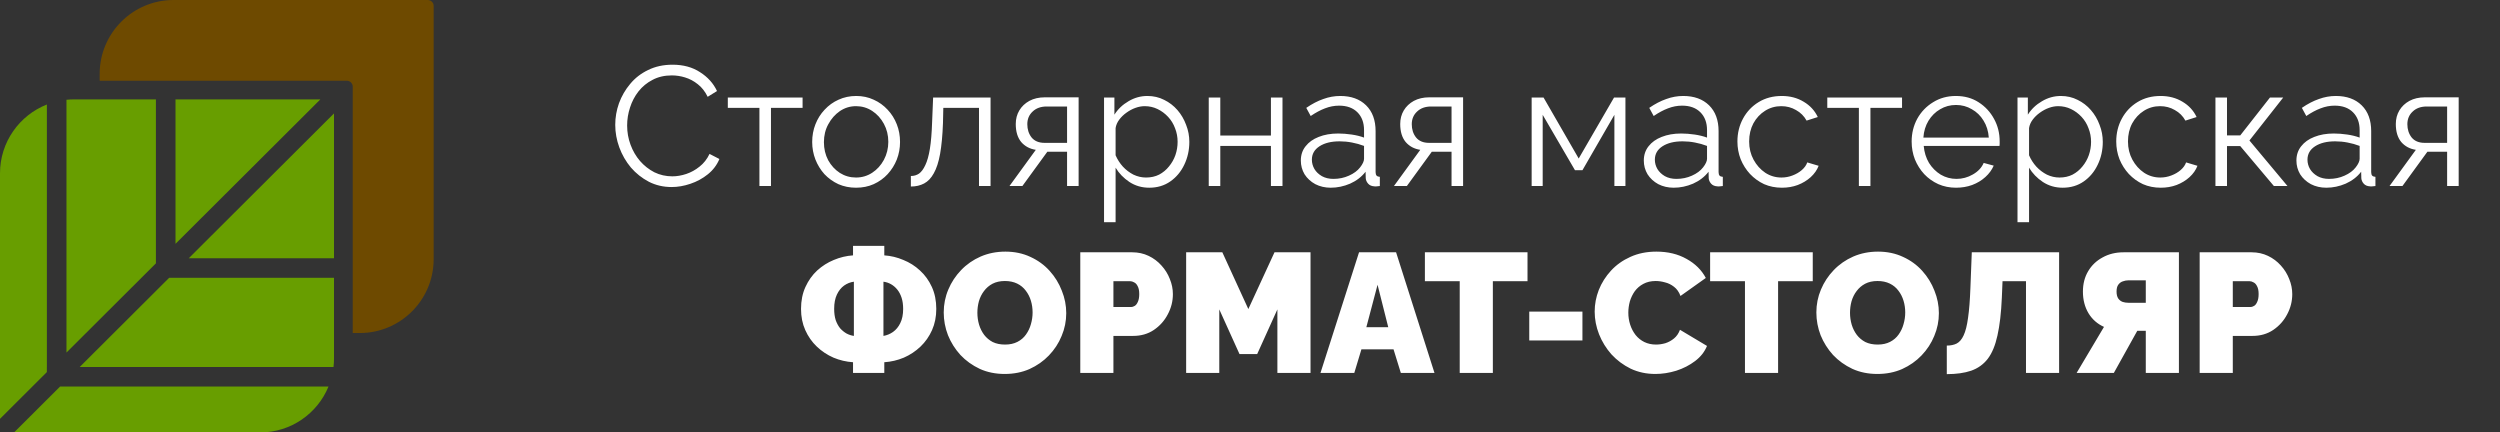 <?xml version="1.0" encoding="UTF-8"?> <svg xmlns="http://www.w3.org/2000/svg" width="185" height="32" viewBox="0 0 185 32" fill="none"><rect x="0" y="0" width="185" height="32" fill="#333333" stroke="none"/> <path d="M63.124 27.598V26.805C62.621 26.772 62.139 26.659 61.678 26.466C61.217 26.265 60.806 25.992 60.446 25.649C60.085 25.305 59.8 24.898 59.591 24.429C59.381 23.96 59.276 23.436 59.276 22.857C59.276 22.254 59.385 21.713 59.603 21.235C59.821 20.758 60.11 20.351 60.471 20.016C60.84 19.68 61.25 19.421 61.703 19.236C62.164 19.043 62.638 18.93 63.124 18.897V18.193H65.438V18.897C65.924 18.93 66.393 19.043 66.846 19.236C67.307 19.421 67.718 19.68 68.078 20.016C68.447 20.351 68.74 20.758 68.958 21.235C69.176 21.713 69.285 22.254 69.285 22.857C69.285 23.436 69.18 23.96 68.971 24.429C68.761 24.898 68.476 25.305 68.116 25.649C67.755 25.992 67.344 26.265 66.883 26.466C66.422 26.659 65.94 26.772 65.438 26.805V27.598H63.124ZM63.187 24.857V20.846C62.927 20.879 62.684 20.976 62.458 21.135C62.24 21.294 62.063 21.516 61.929 21.801C61.795 22.086 61.728 22.438 61.728 22.857C61.728 23.168 61.766 23.444 61.841 23.687C61.925 23.922 62.034 24.123 62.168 24.291C62.311 24.45 62.47 24.58 62.646 24.681C62.822 24.773 63.002 24.831 63.187 24.857ZM65.375 24.857C65.626 24.815 65.861 24.718 66.079 24.567C66.305 24.408 66.485 24.19 66.619 23.914C66.762 23.629 66.833 23.276 66.833 22.857C66.833 22.547 66.795 22.275 66.72 22.04C66.644 21.805 66.54 21.604 66.406 21.437C66.272 21.269 66.116 21.135 65.94 21.034C65.764 20.934 65.576 20.871 65.375 20.846V24.857ZM74.35 27.673C73.671 27.673 73.055 27.547 72.502 27.296C71.949 27.036 71.471 26.692 71.069 26.265C70.674 25.829 70.368 25.343 70.151 24.806C69.941 24.262 69.836 23.7 69.836 23.121C69.836 22.526 69.949 21.96 70.176 21.424C70.402 20.887 70.716 20.41 71.119 19.991C71.529 19.563 72.011 19.228 72.565 18.985C73.126 18.742 73.738 18.62 74.4 18.62C75.079 18.62 75.696 18.75 76.249 19.01C76.802 19.261 77.276 19.605 77.67 20.041C78.064 20.477 78.365 20.967 78.575 21.512C78.793 22.049 78.902 22.602 78.902 23.172C78.902 23.759 78.789 24.32 78.562 24.857C78.344 25.393 78.03 25.875 77.619 26.303C77.217 26.722 76.739 27.057 76.186 27.308C75.633 27.552 75.021 27.673 74.35 27.673ZM72.326 23.147C72.326 23.448 72.368 23.742 72.452 24.027C72.535 24.303 72.661 24.555 72.829 24.781C72.996 24.999 73.206 25.175 73.457 25.309C73.717 25.435 74.023 25.498 74.375 25.498C74.727 25.498 75.033 25.431 75.293 25.297C75.553 25.163 75.763 24.982 75.922 24.756C76.09 24.521 76.211 24.266 76.287 23.989C76.37 23.704 76.412 23.415 76.412 23.121C76.412 22.82 76.37 22.53 76.287 22.254C76.203 21.977 76.077 21.73 75.909 21.512C75.742 21.286 75.528 21.11 75.268 20.984C75.008 20.858 74.706 20.795 74.363 20.795C74.011 20.795 73.705 20.862 73.445 20.997C73.193 21.131 72.984 21.311 72.816 21.537C72.649 21.755 72.523 22.007 72.439 22.292C72.364 22.568 72.326 22.853 72.326 23.147ZM79.941 27.598V18.67H83.789C84.224 18.67 84.627 18.758 84.996 18.934C85.364 19.11 85.683 19.349 85.951 19.651C86.219 19.945 86.425 20.276 86.567 20.644C86.718 21.013 86.794 21.386 86.794 21.764C86.794 22.292 86.668 22.79 86.416 23.26C86.173 23.729 85.83 24.115 85.385 24.416C84.95 24.71 84.438 24.857 83.851 24.857H82.393V27.598H79.941ZM82.393 22.719H83.688C83.789 22.719 83.885 22.69 83.977 22.631C84.069 22.572 84.145 22.472 84.204 22.329C84.27 22.187 84.304 21.998 84.304 21.764C84.304 21.512 84.266 21.319 84.191 21.185C84.124 21.043 84.036 20.946 83.927 20.896C83.826 20.837 83.726 20.808 83.625 20.808H82.393V22.719ZM94.527 27.598V22.895L93.031 26.202H91.723L90.227 22.895V27.598H87.775V18.67H90.453L92.377 22.87L94.313 18.67H96.979V27.598H94.527ZM100.569 18.67H103.31L106.152 27.598H103.662L103.121 25.85H100.745L100.217 27.598H97.715L100.569 18.67ZM102.731 24.215L101.939 21.072L101.109 24.215H102.731ZM113.036 20.808H110.471V27.598H108.019V20.808H105.442V18.67H113.036V20.808ZM113.165 25.196V23.059H117.1V25.196H113.165ZM118.006 23.059C118.006 22.514 118.107 21.981 118.308 21.462C118.518 20.934 118.82 20.456 119.214 20.028C119.608 19.601 120.085 19.261 120.647 19.01C121.217 18.75 121.858 18.62 122.571 18.62C123.426 18.62 124.172 18.8 124.809 19.161C125.446 19.513 125.919 19.982 126.23 20.569L124.356 21.902C124.247 21.608 124.088 21.382 123.878 21.223C123.677 21.064 123.455 20.955 123.212 20.896C122.977 20.829 122.747 20.795 122.52 20.795C122.168 20.795 121.862 20.867 121.603 21.009C121.351 21.143 121.142 21.323 120.974 21.55C120.815 21.776 120.693 22.027 120.609 22.304C120.534 22.581 120.496 22.857 120.496 23.134C120.496 23.444 120.542 23.742 120.634 24.027C120.727 24.312 120.861 24.567 121.037 24.794C121.213 25.012 121.427 25.183 121.678 25.309C121.938 25.435 122.227 25.498 122.546 25.498C122.772 25.498 123.002 25.464 123.237 25.397C123.472 25.322 123.686 25.204 123.878 25.045C124.071 24.886 124.218 24.672 124.318 24.404L126.318 25.599C126.142 26.034 125.848 26.407 125.437 26.718C125.027 27.028 124.562 27.267 124.042 27.434C123.522 27.593 123.007 27.673 122.495 27.673C121.833 27.673 121.225 27.543 120.672 27.283C120.127 27.015 119.654 26.663 119.251 26.227C118.857 25.783 118.551 25.288 118.333 24.743C118.115 24.19 118.006 23.629 118.006 23.059ZM134.144 20.808H131.579V27.598H129.127V20.808H126.549V18.67H134.144V20.808ZM138.925 27.673C138.246 27.673 137.63 27.547 137.077 27.296C136.523 27.036 136.046 26.692 135.643 26.265C135.249 25.829 134.943 25.343 134.725 24.806C134.516 24.262 134.411 23.7 134.411 23.121C134.411 22.526 134.524 21.96 134.751 21.424C134.977 20.887 135.291 20.41 135.694 19.991C136.104 19.563 136.586 19.228 137.14 18.985C137.701 18.742 138.313 18.62 138.975 18.62C139.654 18.62 140.27 18.75 140.824 19.01C141.377 19.261 141.851 19.605 142.244 20.041C142.638 20.477 142.94 20.967 143.15 21.512C143.368 22.049 143.477 22.602 143.477 23.172C143.477 23.759 143.364 24.32 143.137 24.857C142.919 25.393 142.605 25.875 142.194 26.303C141.792 26.722 141.314 27.057 140.761 27.308C140.208 27.552 139.596 27.673 138.925 27.673ZM136.901 23.147C136.901 23.448 136.943 23.742 137.026 24.027C137.11 24.303 137.236 24.555 137.404 24.781C137.571 24.999 137.781 25.175 138.032 25.309C138.292 25.435 138.598 25.498 138.95 25.498C139.302 25.498 139.608 25.431 139.868 25.297C140.128 25.163 140.337 24.982 140.497 24.756C140.664 24.521 140.786 24.266 140.861 23.989C140.945 23.704 140.987 23.415 140.987 23.121C140.987 22.82 140.945 22.53 140.861 22.254C140.778 21.977 140.652 21.73 140.484 21.512C140.317 21.286 140.103 21.11 139.843 20.984C139.583 20.858 139.281 20.795 138.938 20.795C138.586 20.795 138.28 20.862 138.02 20.997C137.768 21.131 137.559 21.311 137.391 21.537C137.223 21.755 137.098 22.007 137.014 22.292C136.938 22.568 136.901 22.853 136.901 23.147ZM149.923 27.598V20.808H148.187L148.137 22.015C148.087 23.155 147.978 24.094 147.81 24.831C147.651 25.561 147.412 26.135 147.093 26.554C146.775 26.965 146.364 27.258 145.861 27.434C145.367 27.602 144.767 27.686 144.063 27.686V25.573C144.348 25.573 144.591 25.523 144.793 25.422C145.002 25.313 145.174 25.112 145.308 24.819C145.451 24.517 145.56 24.085 145.635 23.524C145.719 22.954 145.777 22.208 145.811 21.286L145.912 18.67H152.374V27.598H149.923ZM153.67 27.598L155.695 24.19C155.209 23.972 154.827 23.637 154.551 23.184C154.274 22.723 154.136 22.187 154.136 21.575C154.136 21.005 154.266 20.502 154.525 20.066C154.785 19.63 155.141 19.291 155.594 19.048C156.047 18.796 156.562 18.67 157.141 18.67H161.24V27.598H158.788V24.479H158.474C158.423 24.479 158.369 24.479 158.31 24.479C158.26 24.479 158.209 24.479 158.159 24.479L156.424 27.598H153.67ZM157.493 22.405H158.788V20.745H157.493C157.359 20.745 157.225 20.77 157.09 20.82C156.956 20.862 156.843 20.946 156.751 21.072C156.667 21.189 156.625 21.357 156.625 21.575C156.625 21.793 156.667 21.965 156.751 22.09C156.835 22.208 156.944 22.292 157.078 22.342C157.212 22.384 157.35 22.405 157.493 22.405ZM162.775 27.598V18.67H166.622C167.058 18.67 167.46 18.758 167.829 18.934C168.198 19.11 168.517 19.349 168.785 19.651C169.053 19.945 169.258 20.276 169.401 20.644C169.552 21.013 169.627 21.386 169.627 21.764C169.627 22.292 169.502 22.79 169.25 23.26C169.007 23.729 168.663 24.115 168.219 24.416C167.783 24.71 167.272 24.857 166.685 24.857H165.227V27.598H162.775ZM165.227 22.719H166.522C166.622 22.719 166.719 22.69 166.811 22.631C166.903 22.572 166.978 22.472 167.037 22.329C167.104 22.187 167.138 21.998 167.138 21.764C167.138 21.512 167.1 21.319 167.025 21.185C166.957 21.043 166.869 20.946 166.761 20.896C166.66 20.837 166.559 20.808 166.459 20.808H165.227V22.719Z" fill="white"></path> <path d="M45.528 9.239C45.528 8.694 45.62 8.162 45.804 7.642C45.997 7.114 46.274 6.636 46.634 6.209C46.995 5.773 47.439 5.429 47.967 5.178C48.495 4.918 49.095 4.788 49.765 4.788C50.562 4.788 51.24 4.972 51.802 5.341C52.372 5.702 52.791 6.167 53.059 6.737L52.368 7.164C52.175 6.771 51.932 6.46 51.639 6.234C51.345 5.999 51.031 5.832 50.696 5.731C50.369 5.63 50.042 5.58 49.715 5.58C49.178 5.58 48.705 5.689 48.294 5.907C47.883 6.117 47.535 6.402 47.25 6.762C46.974 7.114 46.764 7.512 46.622 7.957C46.479 8.393 46.408 8.837 46.408 9.289C46.408 9.784 46.492 10.258 46.66 10.71C46.827 11.163 47.062 11.565 47.364 11.917C47.665 12.261 48.017 12.538 48.42 12.747C48.831 12.948 49.275 13.049 49.753 13.049C50.088 13.049 50.432 12.99 50.784 12.873C51.136 12.755 51.463 12.575 51.764 12.332C52.075 12.089 52.322 11.775 52.506 11.389L53.236 11.766C53.051 12.211 52.766 12.588 52.38 12.898C51.995 13.208 51.563 13.443 51.085 13.602C50.616 13.761 50.155 13.841 49.702 13.841C49.09 13.841 48.529 13.711 48.017 13.451C47.506 13.183 47.062 12.831 46.685 12.395C46.316 11.951 46.031 11.456 45.83 10.911C45.628 10.358 45.528 9.801 45.528 9.239ZM56.197 13.766V7.982H53.858V7.215H59.391V7.982H57.052V13.766H56.197ZM63.346 13.891C62.877 13.891 62.441 13.803 62.038 13.627C61.644 13.443 61.301 13.196 61.007 12.886C60.722 12.567 60.5 12.207 60.341 11.804C60.182 11.393 60.102 10.962 60.102 10.509C60.102 10.04 60.182 9.604 60.341 9.201C60.5 8.791 60.727 8.43 61.02 8.12C61.313 7.802 61.657 7.554 62.051 7.378C62.453 7.194 62.889 7.102 63.359 7.102C63.828 7.102 64.26 7.194 64.654 7.378C65.048 7.554 65.391 7.802 65.685 8.12C65.978 8.43 66.204 8.791 66.364 9.201C66.523 9.604 66.603 10.04 66.603 10.509C66.603 10.962 66.523 11.393 66.364 11.804C66.204 12.207 65.978 12.567 65.685 12.886C65.4 13.196 65.056 13.443 64.654 13.627C64.26 13.803 63.824 13.891 63.346 13.891ZM60.97 10.522C60.97 11.008 61.074 11.452 61.284 11.854C61.502 12.248 61.791 12.563 62.151 12.797C62.512 13.024 62.91 13.137 63.346 13.137C63.782 13.137 64.18 13.02 64.54 12.785C64.901 12.55 65.19 12.232 65.408 11.829C65.626 11.418 65.735 10.974 65.735 10.496C65.735 10.01 65.626 9.566 65.408 9.164C65.19 8.761 64.901 8.443 64.54 8.208C64.18 7.973 63.782 7.856 63.346 7.856C62.91 7.856 62.512 7.978 62.151 8.221C61.8 8.464 61.514 8.786 61.297 9.189C61.079 9.583 60.97 10.027 60.97 10.522ZM67.404 13.803V13.024C67.63 13.024 67.831 12.965 68.007 12.848C68.183 12.722 68.338 12.512 68.473 12.219C68.615 11.926 68.728 11.523 68.812 11.012C68.896 10.492 68.95 9.834 68.976 9.038L69.051 7.215H73.301V13.766H72.446V7.982H69.805L69.78 9.113C69.747 10.019 69.675 10.777 69.567 11.389C69.458 11.993 69.302 12.47 69.101 12.823C68.909 13.175 68.67 13.426 68.385 13.577C68.1 13.728 67.773 13.803 67.404 13.803ZM74.701 13.766L76.65 11.087C76.206 11.02 75.845 10.828 75.568 10.509C75.3 10.182 75.166 9.738 75.166 9.176C75.166 8.799 75.254 8.464 75.43 8.17C75.606 7.877 75.853 7.642 76.172 7.466C76.499 7.29 76.88 7.202 77.316 7.202H79.818V13.766H78.963V11.226H77.505L75.656 13.766H74.701ZM77.303 10.572H78.963V7.881H77.454C77.019 7.881 76.671 8.007 76.411 8.258C76.151 8.501 76.021 8.812 76.021 9.189C76.021 9.574 76.126 9.901 76.335 10.17C76.553 10.438 76.876 10.572 77.303 10.572ZM85.044 13.891C84.499 13.891 84.008 13.749 83.573 13.464C83.145 13.179 82.805 12.827 82.554 12.408V16.444H81.699V7.215H82.466V8.485C82.726 8.074 83.074 7.743 83.51 7.491C83.945 7.232 84.411 7.102 84.905 7.102C85.358 7.102 85.773 7.198 86.15 7.391C86.527 7.575 86.854 7.827 87.131 8.145C87.407 8.464 87.621 8.828 87.772 9.239C87.931 9.641 88.011 10.061 88.011 10.496C88.011 11.108 87.885 11.674 87.634 12.194C87.391 12.705 87.047 13.116 86.603 13.426C86.159 13.736 85.639 13.891 85.044 13.891ZM84.805 13.137C85.165 13.137 85.488 13.066 85.773 12.923C86.058 12.772 86.301 12.571 86.502 12.32C86.712 12.068 86.871 11.787 86.98 11.477C87.089 11.159 87.143 10.832 87.143 10.496C87.143 10.144 87.081 9.809 86.955 9.491C86.837 9.172 86.666 8.891 86.439 8.648C86.213 8.405 85.953 8.212 85.66 8.07C85.366 7.927 85.048 7.856 84.704 7.856C84.486 7.856 84.26 7.898 84.025 7.982C83.79 8.066 83.564 8.187 83.346 8.346C83.137 8.497 82.961 8.669 82.818 8.862C82.676 9.055 82.588 9.26 82.554 9.478V11.49C82.688 11.8 82.868 12.081 83.095 12.332C83.321 12.575 83.581 12.772 83.874 12.923C84.176 13.066 84.486 13.137 84.805 13.137ZM89.447 13.766V7.215H90.302V10.031H94.049V7.215H94.904V13.766H94.049V10.798H90.302V13.766H89.447ZM96.262 11.88C96.262 11.469 96.379 11.117 96.614 10.823C96.849 10.522 97.171 10.291 97.582 10.132C98.001 9.964 98.483 9.88 99.028 9.88C99.346 9.88 99.678 9.906 100.021 9.956C100.365 10.006 100.671 10.082 100.939 10.182V9.629C100.939 9.076 100.776 8.636 100.449 8.309C100.122 7.982 99.669 7.818 99.091 7.818C98.739 7.818 98.391 7.885 98.047 8.019C97.712 8.145 97.36 8.334 96.991 8.585L96.664 7.982C97.092 7.688 97.511 7.47 97.921 7.328C98.332 7.177 98.751 7.102 99.179 7.102C99.984 7.102 100.621 7.332 101.09 7.793C101.559 8.254 101.794 8.891 101.794 9.704V12.735C101.794 12.852 101.819 12.94 101.87 12.999C101.92 13.049 101.999 13.078 102.108 13.087V13.766C102.016 13.774 101.937 13.782 101.87 13.791C101.802 13.799 101.752 13.799 101.719 13.791C101.509 13.782 101.35 13.715 101.241 13.59C101.132 13.464 101.073 13.33 101.065 13.187L101.052 12.709C100.759 13.087 100.377 13.38 99.908 13.59C99.439 13.791 98.961 13.891 98.475 13.891C98.056 13.891 97.674 13.803 97.331 13.627C96.995 13.443 96.731 13.2 96.538 12.898C96.354 12.588 96.262 12.248 96.262 11.88ZM100.65 12.383C100.742 12.265 100.813 12.152 100.864 12.043C100.914 11.934 100.939 11.838 100.939 11.754V10.798C100.654 10.689 100.357 10.605 100.046 10.547C99.745 10.488 99.439 10.459 99.129 10.459C98.517 10.459 98.022 10.58 97.645 10.823C97.268 11.066 97.079 11.398 97.079 11.817C97.079 12.06 97.142 12.29 97.268 12.508C97.393 12.718 97.578 12.894 97.821 13.036C98.064 13.171 98.349 13.238 98.676 13.238C99.087 13.238 99.468 13.158 99.82 12.999C100.18 12.839 100.457 12.634 100.65 12.383ZM103.151 13.766L105.1 11.087C104.656 11.02 104.295 10.828 104.019 10.509C103.75 10.182 103.616 9.738 103.616 9.176C103.616 8.799 103.704 8.464 103.88 8.17C104.056 7.877 104.304 7.642 104.622 7.466C104.949 7.29 105.331 7.202 105.766 7.202H108.269V13.766H107.414V11.226H105.955L104.107 13.766H103.151ZM105.754 10.572H107.414V7.881H105.905C105.469 7.881 105.121 8.007 104.861 8.258C104.601 8.501 104.471 8.812 104.471 9.189C104.471 9.574 104.576 9.901 104.786 10.17C105.004 10.438 105.326 10.572 105.754 10.572ZM113.342 13.766V7.215H114.222L116.824 11.729L119.44 7.215H120.282V13.766H119.465V8.497L117.101 12.596H116.548L114.159 8.497V13.766H113.342ZM121.642 11.88C121.642 11.469 121.76 11.117 121.994 10.823C122.229 10.522 122.552 10.291 122.962 10.132C123.382 9.964 123.864 9.88 124.408 9.88C124.727 9.88 125.058 9.906 125.402 9.956C125.745 10.006 126.051 10.082 126.32 10.182V9.629C126.32 9.076 126.156 8.636 125.829 8.309C125.502 7.982 125.05 7.818 124.471 7.818C124.119 7.818 123.771 7.885 123.428 8.019C123.092 8.145 122.74 8.334 122.372 8.585L122.045 7.982C122.472 7.688 122.891 7.47 123.302 7.328C123.713 7.177 124.132 7.102 124.559 7.102C125.364 7.102 126.001 7.332 126.471 7.793C126.94 8.254 127.175 8.891 127.175 9.704V12.735C127.175 12.852 127.2 12.94 127.25 12.999C127.3 13.049 127.38 13.078 127.489 13.087V13.766C127.397 13.774 127.317 13.782 127.25 13.791C127.183 13.799 127.133 13.799 127.099 13.791C126.89 13.782 126.73 13.715 126.621 13.59C126.512 13.464 126.454 13.33 126.445 13.187L126.433 12.709C126.139 13.087 125.758 13.38 125.289 13.59C124.819 13.791 124.341 13.891 123.855 13.891C123.436 13.891 123.055 13.803 122.711 13.627C122.376 13.443 122.112 13.2 121.919 12.898C121.734 12.588 121.642 12.248 121.642 11.88ZM126.03 12.383C126.123 12.265 126.194 12.152 126.244 12.043C126.295 11.934 126.32 11.838 126.32 11.754V10.798C126.035 10.689 125.737 10.605 125.427 10.547C125.125 10.488 124.819 10.459 124.509 10.459C123.897 10.459 123.403 10.58 123.025 10.823C122.648 11.066 122.46 11.398 122.46 11.817C122.46 12.06 122.522 12.29 122.648 12.508C122.774 12.718 122.958 12.894 123.201 13.036C123.444 13.171 123.729 13.238 124.056 13.238C124.467 13.238 124.849 13.158 125.201 12.999C125.561 12.839 125.838 12.634 126.03 12.383ZM131.864 13.891C131.386 13.891 130.946 13.803 130.543 13.627C130.149 13.443 129.802 13.191 129.5 12.873C129.206 12.554 128.976 12.19 128.808 11.779C128.649 11.368 128.569 10.932 128.569 10.471C128.569 9.851 128.708 9.285 128.984 8.774C129.261 8.263 129.646 7.856 130.141 7.554C130.636 7.252 131.206 7.102 131.851 7.102C132.463 7.102 133.004 7.244 133.473 7.529C133.942 7.806 134.29 8.183 134.517 8.661L133.687 8.925C133.502 8.589 133.243 8.33 132.907 8.145C132.58 7.952 132.216 7.856 131.813 7.856C131.377 7.856 130.979 7.969 130.619 8.196C130.258 8.422 129.969 8.732 129.751 9.126C129.542 9.52 129.437 9.968 129.437 10.471C129.437 10.966 129.546 11.414 129.764 11.817C129.982 12.219 130.271 12.542 130.631 12.785C130.992 13.02 131.39 13.137 131.826 13.137C132.111 13.137 132.383 13.087 132.643 12.986C132.911 12.886 133.142 12.751 133.335 12.584C133.536 12.408 133.67 12.219 133.737 12.018L134.58 12.269C134.462 12.579 134.265 12.86 133.989 13.112C133.72 13.355 133.402 13.548 133.033 13.69C132.673 13.824 132.283 13.891 131.864 13.891ZM137.557 13.766V7.982H135.219V7.215H140.751V7.982H138.412V13.766H137.557ZM144.744 13.891C144.275 13.891 143.839 13.803 143.436 13.627C143.034 13.443 142.686 13.196 142.393 12.886C142.099 12.567 141.869 12.202 141.701 11.792C141.542 11.381 141.462 10.941 141.462 10.471C141.462 9.859 141.601 9.298 141.877 8.786C142.162 8.275 142.552 7.869 143.046 7.567C143.541 7.257 144.103 7.102 144.731 7.102C145.377 7.102 145.938 7.257 146.416 7.567C146.902 7.877 147.284 8.288 147.56 8.799C147.837 9.302 147.975 9.855 147.975 10.459C147.975 10.526 147.975 10.593 147.975 10.66C147.975 10.719 147.971 10.765 147.963 10.798H142.355C142.397 11.268 142.527 11.687 142.745 12.056C142.971 12.416 143.26 12.705 143.612 12.923C143.973 13.133 144.363 13.238 144.782 13.238C145.209 13.238 145.612 13.129 145.989 12.911C146.374 12.693 146.643 12.408 146.793 12.056L147.535 12.257C147.401 12.567 147.196 12.848 146.919 13.099C146.643 13.351 146.316 13.548 145.938 13.69C145.57 13.824 145.171 13.891 144.744 13.891ZM142.33 10.182H147.171C147.137 9.704 147.007 9.285 146.781 8.925C146.563 8.564 146.274 8.284 145.913 8.082C145.561 7.873 145.171 7.768 144.744 7.768C144.316 7.768 143.927 7.873 143.575 8.082C143.223 8.284 142.933 8.569 142.707 8.937C142.489 9.298 142.363 9.713 142.33 10.182ZM152.639 13.891C152.094 13.891 151.604 13.749 151.168 13.464C150.74 13.179 150.401 12.827 150.15 12.408V16.444H149.295V7.215H150.061V8.485C150.321 8.074 150.669 7.743 151.105 7.491C151.541 7.232 152.006 7.102 152.501 7.102C152.953 7.102 153.368 7.198 153.746 7.391C154.123 7.575 154.45 7.827 154.726 8.145C155.003 8.464 155.217 8.828 155.368 9.239C155.527 9.641 155.606 10.061 155.606 10.496C155.606 11.108 155.481 11.674 155.229 12.194C154.986 12.705 154.642 13.116 154.198 13.426C153.754 13.736 153.234 13.891 152.639 13.891ZM152.4 13.137C152.761 13.137 153.083 13.066 153.368 12.923C153.653 12.772 153.896 12.571 154.098 12.32C154.307 12.068 154.466 11.787 154.575 11.477C154.684 11.159 154.739 10.832 154.739 10.496C154.739 10.144 154.676 9.809 154.55 9.491C154.433 9.172 154.261 8.891 154.035 8.648C153.808 8.405 153.549 8.212 153.255 8.07C152.962 7.927 152.643 7.856 152.3 7.856C152.082 7.856 151.855 7.898 151.621 7.982C151.386 8.066 151.16 8.187 150.942 8.346C150.732 8.497 150.556 8.669 150.414 8.862C150.271 9.055 150.183 9.26 150.15 9.478V11.49C150.284 11.8 150.464 12.081 150.69 12.332C150.916 12.575 151.176 12.772 151.47 12.923C151.772 13.066 152.082 13.137 152.4 13.137ZM159.896 13.891C159.419 13.891 158.979 13.803 158.576 13.627C158.182 13.443 157.834 13.191 157.533 12.873C157.239 12.554 157.009 12.19 156.841 11.779C156.682 11.368 156.602 10.932 156.602 10.471C156.602 9.851 156.74 9.285 157.017 8.774C157.294 8.263 157.679 7.856 158.174 7.554C158.668 7.252 159.238 7.102 159.884 7.102C160.496 7.102 161.036 7.244 161.506 7.529C161.975 7.806 162.323 8.183 162.549 8.661L161.72 8.925C161.535 8.589 161.275 8.33 160.94 8.145C160.613 7.952 160.248 7.856 159.846 7.856C159.41 7.856 159.012 7.969 158.652 8.196C158.291 8.422 158.002 8.732 157.784 9.126C157.574 9.52 157.47 9.968 157.47 10.471C157.47 10.966 157.579 11.414 157.797 11.817C158.015 12.219 158.304 12.542 158.664 12.785C159.025 13.02 159.423 13.137 159.859 13.137C160.144 13.137 160.416 13.087 160.676 12.986C160.944 12.886 161.175 12.751 161.368 12.584C161.569 12.408 161.703 12.219 161.77 12.018L162.612 12.269C162.495 12.579 162.298 12.86 162.021 13.112C161.753 13.355 161.435 13.548 161.066 13.69C160.705 13.824 160.316 13.891 159.896 13.891ZM163.943 13.766V7.215H164.798V10.019H165.779L167.979 7.215H168.96L166.458 10.396L169.274 13.766H168.268L165.779 10.811H164.798V13.766H163.943ZM169.935 11.88C169.935 11.469 170.053 11.117 170.287 10.823C170.522 10.522 170.845 10.291 171.256 10.132C171.675 9.964 172.157 9.88 172.701 9.88C173.02 9.88 173.351 9.906 173.695 9.956C174.038 10.006 174.344 10.082 174.613 10.182V9.629C174.613 9.076 174.449 8.636 174.122 8.309C173.795 7.982 173.343 7.818 172.764 7.818C172.412 7.818 172.064 7.885 171.721 8.019C171.385 8.145 171.033 8.334 170.665 8.585L170.338 7.982C170.765 7.688 171.184 7.47 171.595 7.328C172.006 7.177 172.425 7.102 172.852 7.102C173.657 7.102 174.294 7.332 174.764 7.793C175.233 8.254 175.468 8.891 175.468 9.704V12.735C175.468 12.852 175.493 12.94 175.543 12.999C175.593 13.049 175.673 13.078 175.782 13.087V13.766C175.69 13.774 175.61 13.782 175.543 13.791C175.476 13.799 175.426 13.799 175.392 13.791C175.183 13.782 175.023 13.715 174.914 13.59C174.805 13.464 174.747 13.33 174.738 13.187L174.726 12.709C174.432 13.087 174.051 13.38 173.582 13.59C173.112 13.791 172.634 13.891 172.148 13.891C171.729 13.891 171.348 13.803 171.004 13.627C170.669 13.443 170.405 13.2 170.212 12.898C170.027 12.588 169.935 12.248 169.935 11.88ZM174.323 12.383C174.416 12.265 174.487 12.152 174.537 12.043C174.588 11.934 174.613 11.838 174.613 11.754V10.798C174.328 10.689 174.03 10.605 173.72 10.547C173.418 10.488 173.112 10.459 172.802 10.459C172.19 10.459 171.696 10.58 171.318 10.823C170.941 11.066 170.753 11.398 170.753 11.817C170.753 12.06 170.815 12.29 170.941 12.508C171.067 12.718 171.251 12.894 171.494 13.036C171.737 13.171 172.022 13.238 172.349 13.238C172.76 13.238 173.142 13.158 173.494 12.999C173.854 12.839 174.131 12.634 174.323 12.383ZM176.825 13.766L178.774 11.087C178.329 11.02 177.969 10.828 177.692 10.509C177.424 10.182 177.29 9.738 177.29 9.176C177.29 8.799 177.378 8.464 177.554 8.17C177.73 7.877 177.977 7.642 178.296 7.466C178.623 7.29 179.004 7.202 179.44 7.202H181.942V13.766H181.087V11.226H179.629L177.78 13.766H176.825ZM179.427 10.572H181.087V7.881H179.578C179.142 7.881 178.795 8.007 178.535 8.258C178.275 8.501 178.145 8.812 178.145 9.189C178.145 9.574 178.25 9.901 178.459 10.17C178.677 10.438 179 10.572 179.427 10.572Z" fill="white"></path> <path fill-rule="evenodd" clip-rule="evenodd" d="M12.845 0C9.824 0 7.375 2.449 7.375 5.47V5.973H25.662C25.905 5.973 26.102 6.17 26.102 6.413V24.644H26.621C29.642 24.644 32.091 22.195 32.091 19.175V0.44C32.091 0.197 31.894 0 31.651 0H12.845Z" fill="#6E4A00"></path> <path fill-rule="evenodd" clip-rule="evenodd" d="M11.537 19.489L11.537 7.355H5.47C5.284 7.355 5.1 7.365 4.919 7.383V26.088L11.537 19.489ZM12.987 18.043L23.706 7.355H12.987L12.987 18.043ZM5.896 27.159L12.517 20.557L24.716 20.557V26.53C24.716 26.743 24.704 26.952 24.68 27.159L5.896 27.159ZM24.716 8.393V19.111L13.967 19.111L24.716 8.393ZM3.467 27.535V27.159H3.469V7.733C1.438 8.532 0 10.51 0 12.825V30.993L3.467 27.535ZM1.041 32L4.446 28.605L24.309 28.605C23.492 30.597 21.533 32 19.246 32H1.041Z" fill="#689E00"></path> </svg> 